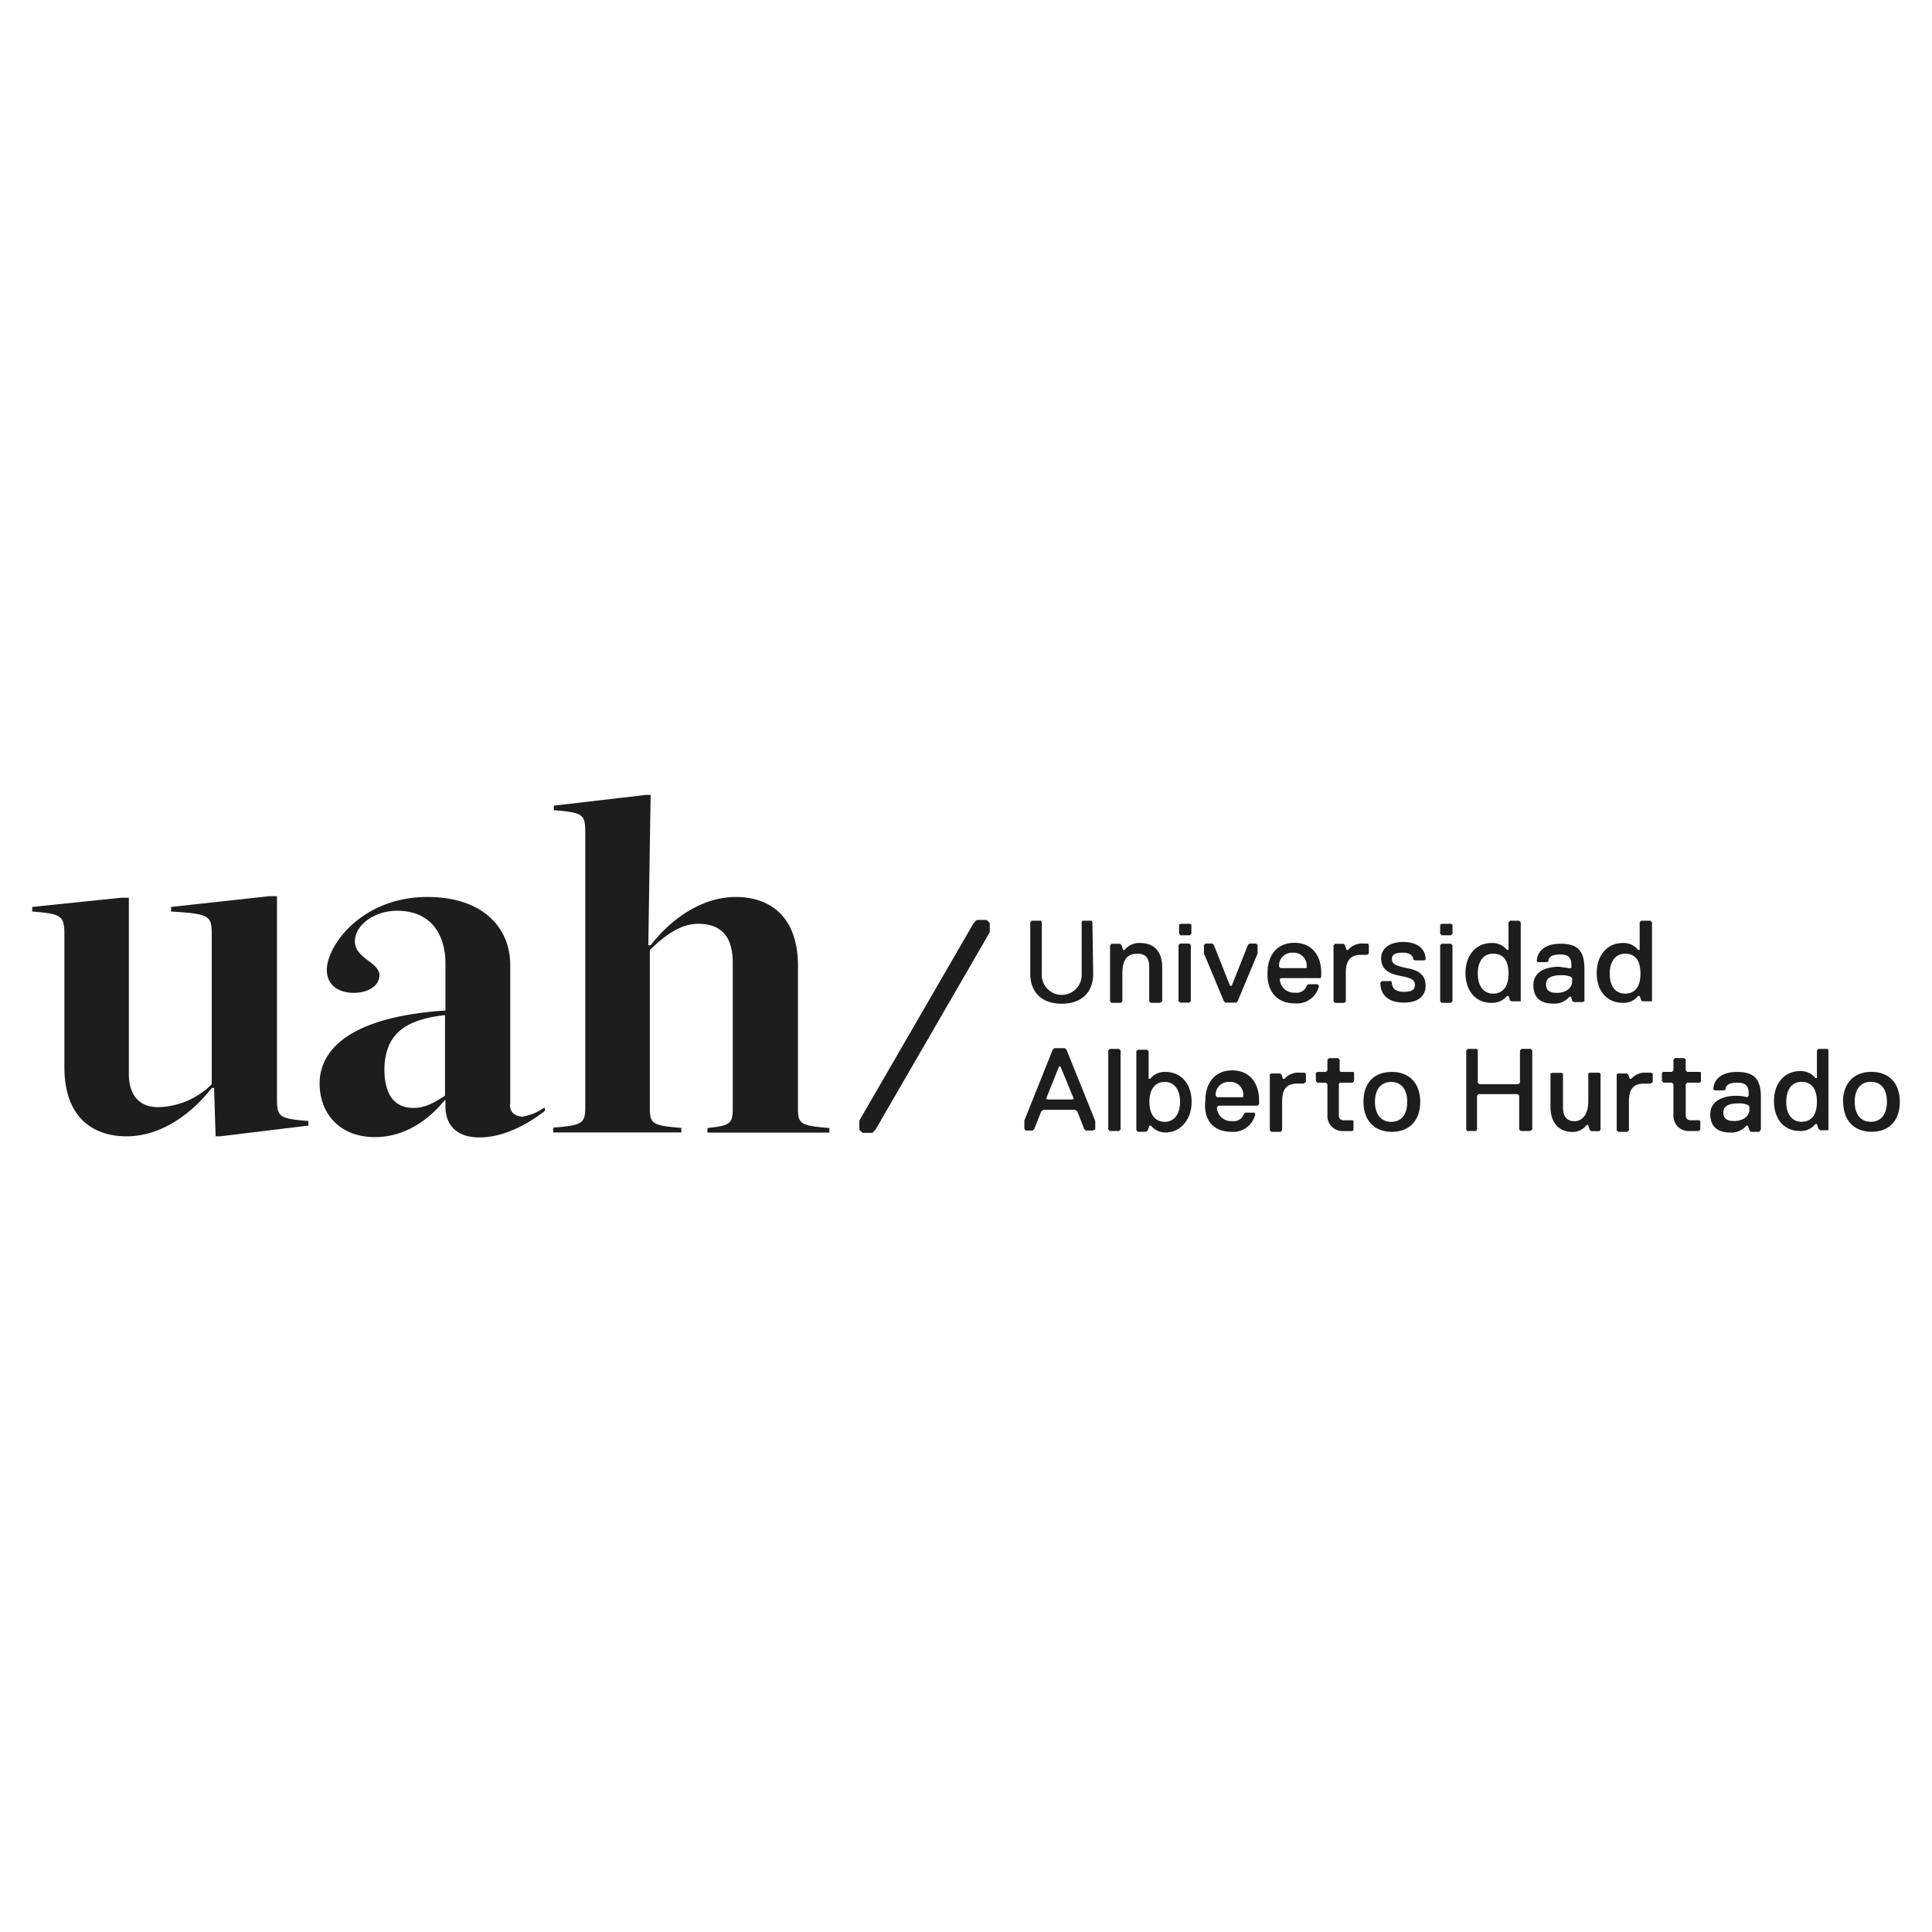 <svg id="Capa_1" data-name="Capa 1" xmlns="http://www.w3.org/2000/svg" viewBox="0 0 300 300"><defs><style>.cls-1{fill:#1d1d1d;}</style></defs><path class="cls-1" d="M288,171.09c0-2,.95-3.1,2.5-3.1s2.5,1.07,2.5,3.1-1,3.1-2.5,3.1-2.5-1.08-2.5-3.1m-1.79,0c0,2.86,1.67,4.65,4.41,4.65S295,174,295,171.09s-1.67-4.65-4.41-4.65-4.41,1.79-4.41,4.65m-4.05,0c0,2.14-.95,3.1-2.38,3.1s-2.38-1.08-2.38-3.1.95-3.1,2.38-3.1,2.38.95,2.38,3.1Zm1.79,4.29V163.11l-.12-.24h-1.43l-.24.24v4.29h-.24a2.86,2.86,0,0,0-2.38-1.08c-2.5,0-4.05,2-4.05,4.65s1.43,4.65,4.05,4.65a2.86,2.86,0,0,0,2.38-1.08h.24l.24.72.24.24h1.31Zm-12.27-3.1c0,1.07-1,1.79-2.39,1.79-1.07,0-1.66-.36-1.66-1.31s.71-1.43,2.38-1.43a3.46,3.46,0,0,1,1.43.24l.24.23Zm1.78,3.1v-5c0-2.74-.95-3.93-3.69-3.93s-3.69,1.43-3.69,2.74l.24.12h1.43l.23-.12c0-.71.6-1.07,1.79-1.07s1.79.36,1.79,1.67v.36l-.24.23a6,6,0,0,0-1.67-.23c-2.38,0-4.05,1-4.05,2.86s1.07,2.85,3.1,2.85a3,3,0,0,0,2.5-1.07h.24l.24.72.24.24h1.31Zm-9.41,0v-1.31l-.12-.12h-1.43a.69.69,0,0,1-.71-.72v-4.88l.24-.24h2l.12-.24v-1.31l-.12-.12h-2l-.24-.24v-1.66l-.24-.24h-1.43l-.24.24v1.66l-.24.24H258.3l-.24.12v1.31l.24.24h1.31l.24.24v4.88a2.34,2.34,0,0,0,2.5,2.39h1.43ZM256.64,168v-1.31l-.24-.12h-.72a2.8,2.8,0,0,0-2.38.95h-.24l-.24-.71-.24-.12h-1.31l-.23.12v8.7l.23.24h1.43l.24-.24V171c0-2.15.95-2.74,2.38-2.74h1Zm-8.11,7.39v-8.7l-.24-.12h-1.42l-.24.12V171c0,2.14-1,3.1-2.15,3.1-1.43,0-1.78-1.07-1.78-2.15v-5.24l-.24-.12H241l-.24.12v5.24c0,2,1,3.82,3.45,3.82a2.69,2.69,0,0,0,2.15-1.08h.24l.24.72.23.24h1.31Zm-10.6,0V163.11l-.24-.24h-1.43l-.24.24v5l-.24.24h-6.07l-.24-.24v-5l-.12-.24h-1.43l-.24.24v12.27l.12.24h1.43l.12-.24v-5.24l.24-.24h6.08l.23.24v5.24l.24.24h1.43Zm-24.43-4.29c0-2,1-3.1,2.51-3.1s2.5,1.07,2.5,3.1-.95,3.1-2.5,3.1-2.51-1.19-2.51-3.1m-1.78,0c0,2.86,1.67,4.65,4.41,4.65s4.4-1.79,4.4-4.65-1.66-4.65-4.4-4.65-4.41,1.67-4.41,4.65m-1.55,4.29v-1.31l-.12-.12h-1.43a.69.69,0,0,1-.72-.72v-4.88l.12-.24h2l.24-.24v-1.31l-.12-.12h-2l-.12-.24v-1.66l-.23-.24h-1.43l-.24.24v1.66l-.24.24h-1.31l-.24.12v1.31l.24.24h1.31l.24.24v4.88a2.34,2.34,0,0,0,2.5,2.39h1.43ZM202.78,168v-1.31l-.24-.12h-.71a2.8,2.8,0,0,0-2.38.95h-.24l-.24-.71-.24-.12h-1.31l-.24.12v8.7l.24.24h1.43l.24-.24V171c0-2.15.95-2.74,2.38-2.74h.95Zm-11.56,7.75a3.5,3.5,0,0,0,3.7-2.74l-.12-.24h-1.43l-.24.24a1.63,1.63,0,0,1-1.79,1.07,2.19,2.19,0,0,1-2.38-2.15l.24-.24h6.08l.23-.23v-.6c0-2.5-1.31-4.65-4.17-4.65s-4.17,2.15-4.17,4.65c-.35,2.86,1.08,4.89,4.05,4.89m1.79-5.37h-4l-.24-.23a2,2,0,0,1,2.15-2.15,2,2,0,0,1,2.14,2.15Zm-9.77.72c0,2-1,3.1-2.38,3.1s-2.38-1-2.38-3.1,1-3.1,2.38-3.1,2.38,1.07,2.38,3.1m1.79,0c0-2.86-1.67-4.65-4.05-4.65a2.9,2.9,0,0,0-2.39,1.07h-.23v-4.28l-.24-.24h-1.43l-.24.24V175.5l.24.24H178l.24-.24.24-.72h.23a2.9,2.9,0,0,0,2.39,1.07c2.38-.11,3.93-2.14,3.93-4.76ZM174,175.38V163.11l-.24-.24h-1.43l-.24.24v12.27l.24.24h1.43Zm-7.27-4.77-.24.12h-3.81l-.24-.12,2-5h.23Zm3.34,4.77v-1.31L165.61,163l-.24-.24H163.7l-.24.24-4.4,11v1.31l.23.24h1.08l.23-.24,1.08-2.74.35-.24h4.89l.36.24,1.07,2.74.24.24h1.07Z"/><path class="cls-1" d="M254.73,151.19c0,2.15-.95,3.1-2.38,3.1s-2.39-1.07-2.39-3.1,1-3.1,2.39-3.1,2.38.84,2.38,3.1Zm1.79,4.29V143.21l-.24-.24h-1.43l-.24.24v4.29h-.24a2.87,2.87,0,0,0-2.38-1.07c-2.5,0-4.05,2-4.05,4.64s1.43,4.65,4.05,4.65a2.87,2.87,0,0,0,2.38-1.07h.24l.24.71.24.12h1.43Zm-12.4-3.1c0,1.08-1,1.79-2.38,1.79-1.07,0-1.67-.36-1.67-1.31s.72-1.43,2.39-1.43a3.46,3.46,0,0,1,1.43.24l.23.24Zm1.91,3.1v-5c0-2.74-.95-3.94-3.69-3.94s-3.7,1.43-3.7,2.75l.12.11h1.43l.24-.11c0-.72.6-1.08,1.79-1.08s1.79.36,1.79,1.67v.36l-.24.12s-.72-.12-1.67-.24c-2.38,0-4,.95-4,2.86s1.07,2.86,3.1,2.86a3,3,0,0,0,2.5-1.07h.24l.23.71.24.12h1.31Zm-11.79-4.29c0,2.15-1,3.1-2.39,3.1s-2.38-1.07-2.38-3.1.95-3.1,2.38-3.1,2.39.84,2.39,3.1Zm1.9,4.29V143.21l-.24-.24h-1.43l-.23.24v4.29H234a2.9,2.9,0,0,0-2.39-1.07c-2.5,0-4.05,2-4.05,4.64s1.43,4.65,4.05,4.65a2.9,2.9,0,0,0,2.39-1.07h.24l.23.71.24.12h1.43Zm-10.6,0v-8.7l-.24-.24h-1.43l-.24.24v8.7l.24.24h1.43Zm0-10.48v-1.43l-.24-.12h-1.43l-.24.12V145l.24.23h1.43Zm-4.17,8.1c0-1.67-1-2.39-2.74-2.74s-2.5-.6-2.5-1.43.71-1,1.66-1c1.31,0,1.67.6,1.67,1.08l.24.12h1.43l.24-.12c0-1.79-1.43-2.74-3.46-2.74-2.5,0-3.45,1.31-3.45,2.5,0,1.67,1.07,2.38,2.86,2.74s2.38.59,2.38,1.43-.6,1.07-1.79,1.07-1.78-.59-1.78-1.43l-.12-.24h-1.43l-.24.24c0,2,1.31,3.1,3.69,3.1s3.34-1.19,3.34-2.62m-8.82-5v-1.31l-.12-.24h-.71a2.81,2.81,0,0,0-2.39,1h-.23l-.24-.72-.24-.24h-1.31l-.24.24v8.7l.24.24h1.43l.24-.24V151c0-2.14,1-2.74,2.38-2.74h.95Zm-11.44,7.75a3.49,3.49,0,0,0,3.7-2.74l-.24-.24h-1.43l-.24.24a1.63,1.63,0,0,1-1.79,1.07,2.19,2.19,0,0,1-2.38-2.14l.24-.12h6.08l.11-.24v-.6c0-2.5-1.31-4.64-4.17-4.64s-4.17,2.14-4.17,4.64c-.11,2.74,1.31,4.77,4.29,4.77m1.79-5.48h-4.05l-.24-.24a2,2,0,0,1,2.15-2.15,2,2,0,0,1,2.14,2.15Zm-7.62-2.27v-1.31l-.24-.24H194l-.23.24-2.51,6.32H191l-2.51-6.32-.23-.24h-1.08l-.23.24v1.31l3.09,7.39.24.24h1.67l.24-.24Zm-10.37,7.39v-8.7l-.24-.24h-1.43l-.24.24v8.7l.24.24h1.43ZM185,145v-1.43l-.24-.12h-1.43l-.24.12V145l.24.23h1.43Zm-4.53,10.48v-5.24c0-2.15-.95-3.81-3.45-3.81a2.9,2.9,0,0,0-2.39,1.07h-.24l-.23-.72-.24-.24h-1.31l-.24.24v8.7l.24.24h1.43l.24-.24v-4.29c0-2.14.71-3.1,2.38-3.1s1.79,1.31,1.79,2.15v5.24l.23.24h1.43Zm-10.84-12.27-.12-.24h-1.43l-.12.24v8a3.1,3.1,0,1,1-6.19,0v-8l-.12-.24h-1.43l-.24.24v8c0,2.86,1.79,4.65,4.88,4.65s4.89-1.79,4.89-4.65Z"/><path class="cls-1" d="M153.69,144.76v-1.43l-.47-.48h-1.55l-.48.48L133.44,174v1.43l.48.47h1.54l.48-.47ZM85.9,175.14v.71h19.9v-.71c-4.41-.36-4.89-.6-4.89-3V147.5c1.91-1.79,4.41-4.05,7.51-4.05,3.93,0,5.36,2.38,5.36,6.07v22.64c0,2.38-.48,2.62-3.93,3v.71h18.94v-.71c-4.41-.36-4.88-.6-4.88-3V150c0-7.86-4.53-10.72-9.65-10.72s-9.89,3.21-13.23,7.5h-.36l.36-23.35h-.71L86,125.1v.71c4.41.36,4.88.6,4.88,3.34V172c0,2.5-.59,2.74-5,3.1M69.1,157.63v12.51c-1.55,1-3,1.9-4.88,1.9-2.86,0-4.53-1.9-4.53-6.07.12-5.13,2.86-7.63,9.41-8.34m10.13,13.82V150.12c.12-6.08-4.29-10.84-12.87-10.84-10.13,0-15.61,7.5-15.61,11.32,0,2.5,2,3.57,4.17,3.57,2.38,0,4-1.19,4-2.74,0-2-3.81-2.62-3.81-5.24s3.1-4.77,6.55-4.77c5.36,0,7.51,3.81,7.51,8.22v7.27c-16.09,1.07-19.54,6.91-19.54,11.32,0,4.65,3.1,8.34,8.58,8.34,4.29,0,8-2.26,10.84-5.72h.12v1c0,2.62,1.55,4.77,5.24,4.77s7.39-1.91,10.25-4.17l-.12-.48a8.12,8.12,0,0,1-3.46,1.43c-1.19-.12-1.9-.71-1.9-1.9M32.88,145v23.35a12.1,12.1,0,0,1-8.34,3.57c-3,0-4.53-2-4.53-5.12V139.4H18.82L5,140.83v.71c4.41.36,5,.6,5,3.46v20.73c0,7.86,4.53,10.72,9.65,10.72s9.89-3.22,13.23-7.51h.36l.24,7.51h.71l13.7-1.67v-.71c-4.41-.36-4.88-.6-4.88-3.34V139.16H41.82l-15.25,1.67v.71c5.83.36,6.31.6,6.31,3.46"/></svg>